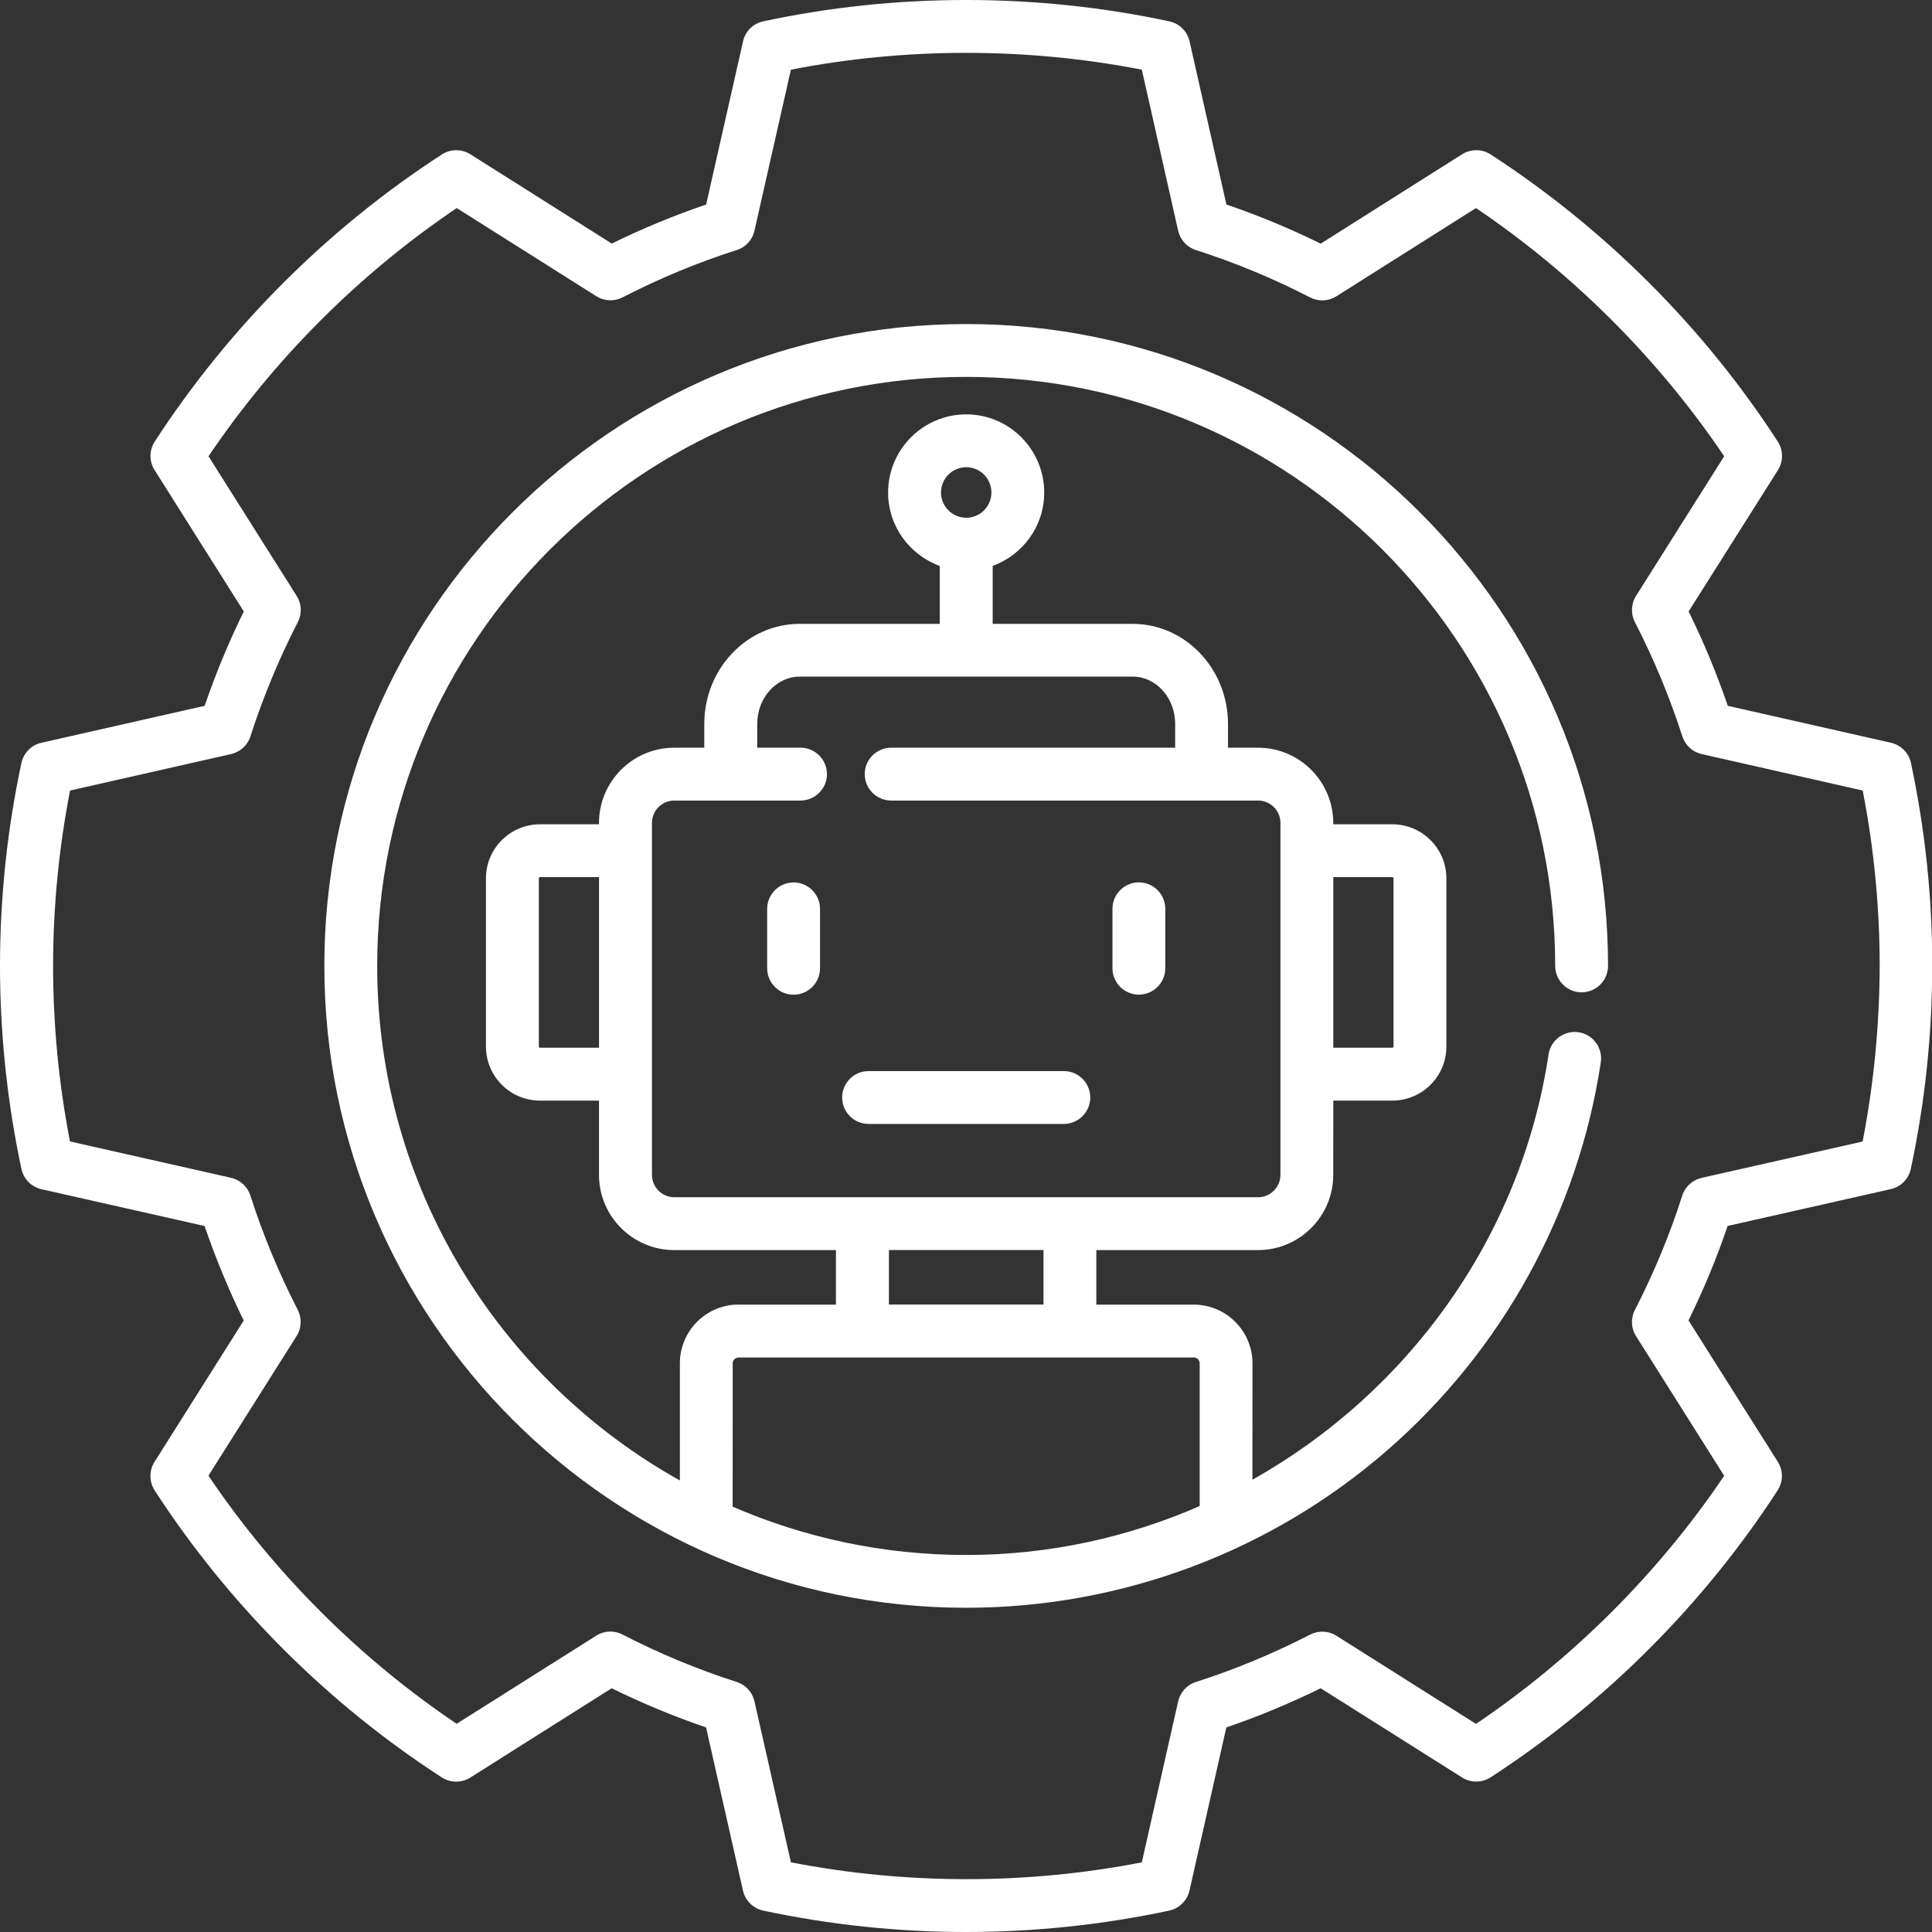<svg width="72" height="72" viewBox="0 0 72 72" fill="none" xmlns="http://www.w3.org/2000/svg">
<rect x="0" y="0" width="72" height="72" fill="#333333" stroke="none"/>
<path d="M71.216 28.435C71.135 28.059 70.846 27.766 70.469 27.68L64.39 26.304C63.98 25.104 63.489 23.924 62.931 22.787L66.26 17.517C66.463 17.193 66.461 16.779 66.254 16.458C63.503 12.208 59.801 8.51 55.551 5.755C55.23 5.545 54.813 5.545 54.489 5.749L49.219 9.08C48.076 8.517 46.899 8.029 45.705 7.622L44.332 1.542C44.249 1.169 43.953 0.876 43.577 0.796C38.632 -0.267 33.371 -0.264 28.443 0.796C28.067 0.876 27.774 1.166 27.691 1.542L26.316 7.622C25.118 8.029 23.941 8.517 22.798 9.077L17.528 5.749C17.204 5.545 16.79 5.548 16.469 5.755C12.219 8.506 8.521 12.207 5.766 16.458C5.556 16.779 5.556 17.196 5.76 17.517L9.086 22.787C8.526 23.924 8.037 25.104 7.627 26.304L1.545 27.68C1.172 27.763 0.879 28.059 0.798 28.435C0.267 30.919 0 33.466 0 35.999C0 38.534 0.27 41.079 0.798 43.562C0.879 43.939 1.169 44.232 1.545 44.318L7.624 45.69C8.035 46.891 8.523 48.071 9.083 49.211L5.758 54.48C5.554 54.805 5.556 55.218 5.763 55.543C8.52 59.796 12.222 63.497 16.466 66.24C16.788 66.446 17.201 66.449 17.526 66.245L22.795 62.917C23.935 63.477 25.112 63.965 26.313 64.376L27.688 70.455C27.771 70.828 28.067 71.121 28.443 71.202C30.927 71.733 33.474 72 36.007 72C38.557 72 41.104 71.73 43.574 71.202C43.95 71.121 44.243 70.828 44.329 70.455L45.702 64.376C46.899 63.968 48.076 63.477 49.219 62.917L54.489 66.243C54.813 66.446 55.227 66.444 55.548 66.237C59.795 63.486 63.496 59.787 66.248 55.54C66.458 55.218 66.46 54.802 66.254 54.477L62.926 49.208C63.486 48.068 63.977 46.888 64.384 45.688L70.463 44.315C70.84 44.232 71.13 43.936 71.21 43.56C71.741 41.076 72.008 38.532 72.008 35.996C72.014 33.463 71.744 30.919 71.216 28.435ZM69.415 42.541L63.414 43.896C63.072 43.974 62.799 44.224 62.693 44.557C62.225 46.018 61.631 47.454 60.927 48.818C60.766 49.128 60.783 49.502 60.97 49.794L64.255 54.998C61.809 58.622 58.63 61.8 55.006 64.244L49.803 60.959C49.507 60.772 49.136 60.758 48.826 60.916C47.456 61.622 46.024 62.217 44.568 62.682C44.235 62.788 43.985 63.064 43.907 63.403L42.552 69.404C38.282 70.237 33.794 70.243 29.475 69.404L28.116 63.403C28.039 63.064 27.789 62.788 27.456 62.682C25.994 62.214 24.561 61.619 23.197 60.913C22.887 60.752 22.517 60.769 22.221 60.956L17.018 64.241C13.397 61.803 10.218 58.624 7.768 54.995L11.053 49.791C11.24 49.496 11.255 49.125 11.097 48.815C10.393 47.448 9.799 46.015 9.331 44.554C9.224 44.221 8.949 43.971 8.61 43.893L2.608 42.538C2.189 40.384 1.979 38.187 1.979 35.999C1.979 33.811 2.192 31.614 2.611 29.461L8.613 28.102C8.951 28.025 9.227 27.775 9.333 27.442C9.804 25.98 10.399 24.547 11.099 23.183C11.26 22.873 11.243 22.5 11.056 22.207L7.771 17.004C10.215 13.38 13.397 10.198 17.021 7.754L22.224 11.04C22.52 11.226 22.89 11.241 23.2 11.083C24.57 10.376 26.003 9.782 27.456 9.319C27.789 9.213 28.042 8.94 28.116 8.599L29.475 2.597C33.748 1.761 38.267 1.761 42.552 2.597L43.907 8.599C43.985 8.94 44.235 9.213 44.568 9.319C46.024 9.785 47.456 10.379 48.826 11.085C49.136 11.246 49.51 11.229 49.803 11.042L55.006 7.754C58.63 10.201 61.812 13.38 64.255 17.004L60.97 22.207C60.783 22.503 60.769 22.873 60.927 23.183C61.631 24.547 62.225 25.98 62.696 27.442C62.802 27.772 63.075 28.025 63.417 28.102L69.418 29.461C69.838 31.614 70.05 33.811 70.05 35.999C70.044 38.19 69.832 40.387 69.415 42.541ZM27.525 48.617C26.319 48.617 25.337 49.599 25.337 50.805V55.173C18.614 51.417 14.057 44.229 14.057 35.996C14.057 23.892 23.904 14.046 36.007 14.046C48.11 14.046 57.957 23.893 57.957 35.996C57.957 36.539 58.4 36.981 58.942 36.981C59.485 36.981 59.927 36.539 59.927 35.996C59.927 22.807 49.196 12.076 36.007 12.076C22.818 12.076 12.087 22.807 12.087 35.996C12.087 49.185 22.818 59.917 36.007 59.917C41.767 59.917 47.332 57.84 51.677 54.067C55.978 50.334 58.813 45.191 59.657 39.589C59.737 39.052 59.367 38.549 58.83 38.469C58.293 38.389 57.79 38.759 57.71 39.296C56.679 46.145 52.438 51.908 46.674 55.145L46.677 50.809C46.677 49.602 45.695 48.62 44.489 48.62H40.856V46.587H46.884C48.429 46.587 49.686 45.33 49.686 43.785L49.689 41.016H51.889C53 41.016 53.902 40.112 53.902 39.003V32.732C53.902 31.621 52.997 30.719 51.889 30.719H49.686V30.667C49.686 29.122 48.429 27.865 46.884 27.865H45.764V26.98C45.764 24.921 44.17 23.25 42.212 23.25H36.994V21.088C38.114 20.683 38.915 19.612 38.915 18.354C38.915 16.749 37.611 15.442 36.009 15.442C34.404 15.442 33.097 16.749 33.097 18.354C33.097 19.612 33.901 20.686 35.021 21.09V23.25H29.798C27.839 23.25 26.246 24.924 26.246 26.98V27.865H25.126C23.581 27.865 22.323 29.122 22.323 30.667V30.719H20.123C19.012 30.719 18.11 31.623 18.11 32.732V39.003C18.11 40.115 19.015 41.016 20.123 41.016H22.323V43.785C22.323 45.33 23.581 46.587 25.126 46.587H31.153V48.62H27.523L27.525 48.617ZM36.011 17.412C36.528 17.412 36.947 17.834 36.947 18.354C36.947 18.873 36.527 19.295 36.011 19.295C35.491 19.295 35.069 18.873 35.069 18.354C35.069 17.831 35.491 17.412 36.011 17.412ZM44.49 50.587C44.608 50.587 44.709 50.688 44.709 50.805V56.126C42.021 57.301 39.074 57.95 36.008 57.95C32.918 57.95 29.974 57.307 27.304 56.149L27.306 50.808C27.306 50.691 27.407 50.59 27.525 50.59H44.49L44.49 50.587ZM51.89 32.688C51.913 32.688 51.933 32.711 51.933 32.731V39.003C51.933 39.026 51.91 39.046 51.89 39.046H49.688V32.688L51.89 32.688ZM20.125 39.046C20.102 39.046 20.081 39.023 20.081 39.003V32.731C20.081 32.708 20.104 32.688 20.125 32.688H22.324V39.046L20.125 39.046ZM25.13 44.617C24.67 44.617 24.297 44.243 24.297 43.784V30.666C24.297 30.207 24.67 29.834 25.13 29.834H29.833C30.376 29.834 30.818 29.392 30.818 28.849C30.818 28.306 30.376 27.864 29.833 27.864H28.22V26.979C28.22 26.009 28.929 25.216 29.802 25.216H42.213C43.086 25.216 43.795 26.006 43.795 26.979V27.864H33.211C32.668 27.864 32.226 28.306 32.226 28.849C32.226 29.392 32.668 29.834 33.211 29.834H46.886C47.345 29.834 47.718 30.207 47.718 30.666V43.784C47.718 44.243 47.345 44.617 46.886 44.617H25.13ZM33.127 46.584H38.888V48.617H33.127V46.584ZM40.631 40.901C40.631 41.444 40.188 41.886 39.646 41.886H32.369C31.826 41.886 31.384 41.444 31.384 40.901C31.384 40.358 31.826 39.916 32.369 39.916H39.646C40.188 39.916 40.631 40.355 40.631 40.901ZM30.56 33.871V36.085C30.56 36.628 30.118 37.07 29.575 37.07C29.032 37.07 28.59 36.628 28.59 36.085V33.871C28.59 33.329 29.032 32.886 29.575 32.886C30.118 32.886 30.56 33.329 30.56 33.871ZM41.458 36.082V33.868C41.458 33.326 41.9 32.883 42.443 32.883C42.985 32.883 43.427 33.326 43.427 33.868V36.082C43.427 36.625 42.985 37.067 42.443 37.067C41.9 37.067 41.458 36.628 41.458 36.082Z" fill="white"/>
</svg>
